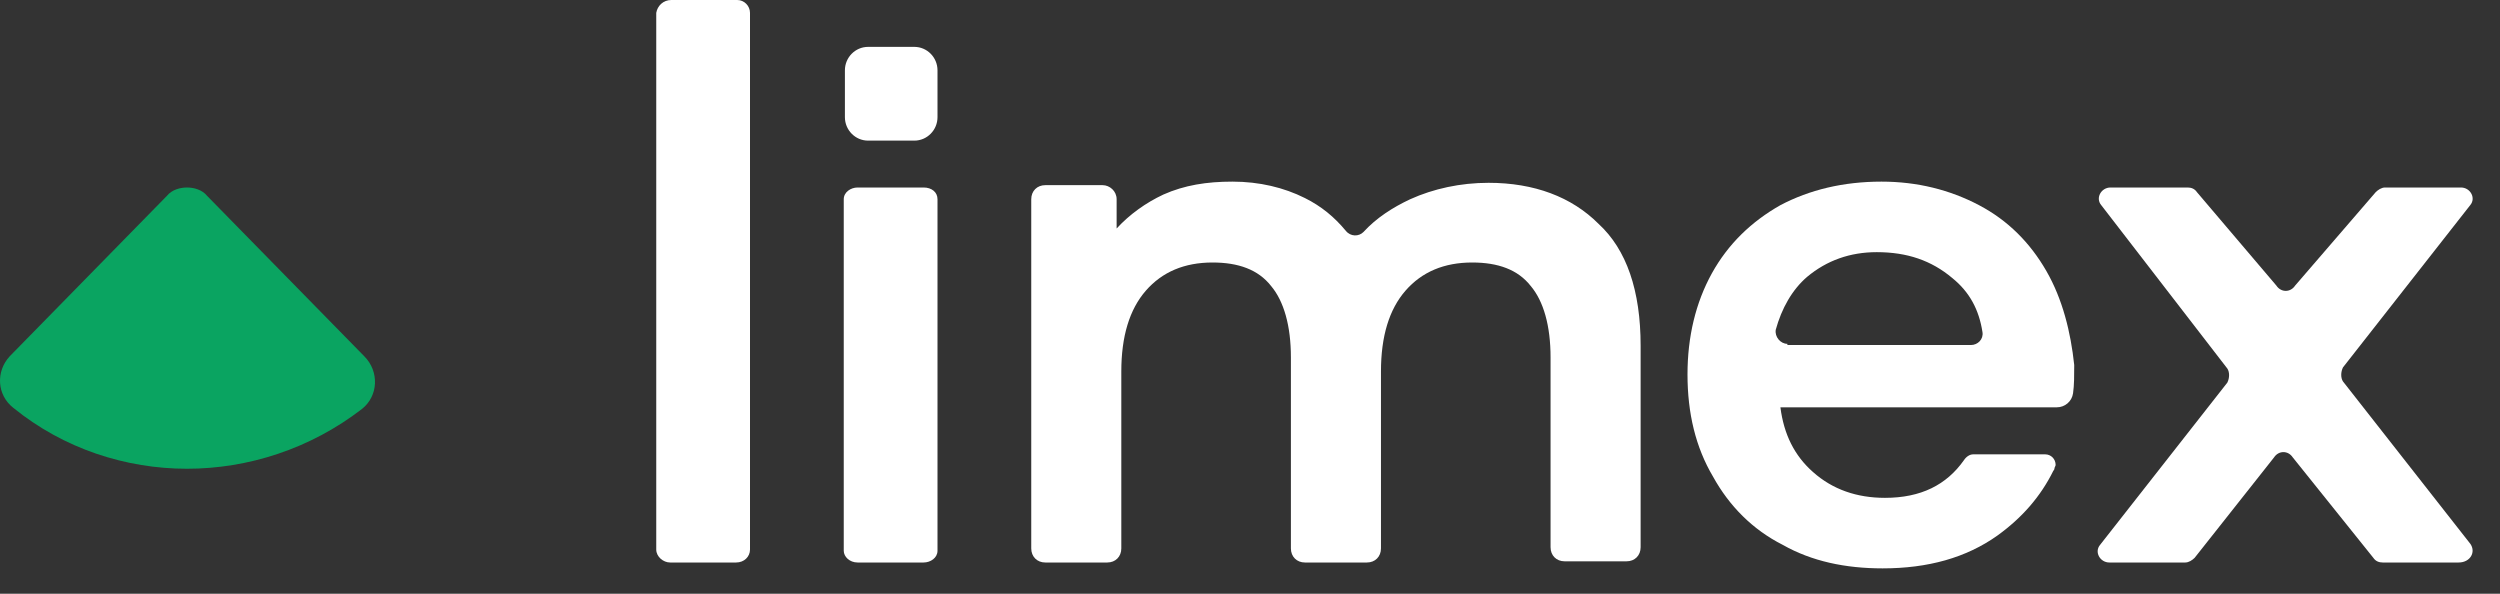 <?xml version="1.0" encoding="UTF-8"?> <svg xmlns="http://www.w3.org/2000/svg" width="80" height="19" viewBox="0 0 80 19" fill="none"><rect x="0" y="0" width="80" height="19" fill="#333333" stroke="none"/> <g clip-path="url(#clip0_93_1741)"> <path d="M24 0.412V17.587C24 17.812 23.815 18 23.556 18H21.444C21.222 18 21 17.812 21 17.587V0.412C21.037 0.188 21.222 0 21.482 0H23.593C23.815 0 24 0.188 24 0.412Z" fill="white"></path> <path d="M29.556 6H27.444C27.222 6 27 6.15 27 6.375V17.625C27 17.812 27.185 18 27.444 18H29.556C29.778 18 30 17.85 30 17.625V6.375C30 6.15 29.815 6 29.556 6Z" fill="white"></path> <path d="M29.259 1.5H27.778C27.37 1.5 27.037 1.837 27.037 2.25V3.75C27.037 4.162 27.37 4.5 27.778 4.5H29.259C29.667 4.5 30 4.162 30 3.75V2.25C30 1.837 29.667 1.5 29.259 1.5Z" fill="white"></path> <path d="M52.5 11.062V17.512C52.5 17.775 52.313 17.962 52.051 17.962H50.067C49.805 17.962 49.618 17.775 49.618 17.512V11.438C49.618 10.425 49.394 9.637 48.982 9.15C48.57 8.625 47.934 8.4 47.11 8.4C46.212 8.4 45.501 8.7 44.977 9.3C44.453 9.9 44.191 10.762 44.191 11.887V17.55C44.191 17.812 44.004 18 43.742 18H41.758C41.496 18 41.309 17.812 41.309 17.55V11.438C41.309 10.425 41.084 9.637 40.673 9.15C40.261 8.625 39.625 8.4 38.801 8.4C37.903 8.4 37.192 8.7 36.668 9.3C36.144 9.9 35.882 10.762 35.882 11.887V17.55C35.882 17.812 35.695 18 35.433 18H33.449C33.187 18 33 17.812 33 17.55V6.375C33 6.112 33.187 5.925 33.449 5.925H35.283C35.508 5.925 35.732 6.112 35.732 6.375V7.312C36.144 6.862 36.668 6.487 37.229 6.225C37.903 5.925 38.614 5.812 39.438 5.812C40.298 5.812 41.084 6 41.758 6.338C42.282 6.6 42.694 6.938 43.068 7.388C43.218 7.575 43.48 7.575 43.63 7.425C44.041 6.975 44.565 6.638 45.127 6.375C45.875 6.037 46.736 5.85 47.634 5.85C49.094 5.85 50.292 6.3 51.153 7.162C52.051 7.987 52.5 9.3 52.5 11.062Z" fill="white"></path> <path d="M65.483 8.671C64.963 7.768 64.257 7.054 63.328 6.565C62.399 6.076 61.358 5.812 60.206 5.812C58.98 5.812 57.902 6.076 56.973 6.565C56.044 7.091 55.301 7.806 54.78 8.746C54.26 9.687 54 10.777 54 11.981C54 13.223 54.26 14.313 54.818 15.254C55.338 16.194 56.081 16.946 57.047 17.435C57.976 17.962 59.054 18.188 60.243 18.188C61.693 18.188 62.919 17.849 63.922 17.134C64.703 16.57 65.297 15.893 65.706 15.066C65.706 15.066 65.743 15.028 65.743 14.99C65.743 14.953 65.78 14.915 65.78 14.877C65.78 14.689 65.632 14.539 65.446 14.539H63.142C63.03 14.539 62.919 14.614 62.845 14.727C62.287 15.517 61.47 15.931 60.318 15.931C59.426 15.931 58.645 15.667 58.014 15.103C57.419 14.577 57.084 13.899 56.973 13.034H65.818C66.078 13.034 66.301 12.846 66.338 12.583C66.375 12.32 66.375 12.019 66.375 11.68C66.263 10.627 66.003 9.574 65.483 8.671ZM57.196 11.003C56.973 11.003 56.787 10.777 56.824 10.552C57.01 9.875 57.345 9.273 57.828 8.859C58.459 8.333 59.203 8.069 60.057 8.069C61.024 8.069 61.804 8.333 62.473 8.897C63.03 9.348 63.328 9.912 63.439 10.627C63.476 10.853 63.291 11.041 63.068 11.041H57.196V11.003Z" fill="white"></path> <path d="M79.05 17.402L74.975 12.206C74.901 12.094 74.901 11.906 74.975 11.757L79.05 6.561C79.237 6.336 79.05 6 78.751 6H76.321C76.209 6 76.097 6.075 76.022 6.15L73.443 9.14C73.293 9.364 72.994 9.364 72.845 9.14L70.303 6.15C70.228 6.037 70.116 6 70.004 6H67.536C67.237 6 67.05 6.336 67.237 6.561L71.275 11.794C71.349 11.906 71.349 12.094 71.275 12.243L67.2 17.439C67.013 17.664 67.2 18 67.499 18H69.929C70.041 18 70.153 17.925 70.228 17.851L72.77 14.636C72.919 14.411 73.219 14.411 73.368 14.636L75.947 17.851C76.022 17.963 76.134 18 76.246 18H78.676C79.05 18 79.237 17.664 79.05 17.402Z" fill="white"></path> <path d="M11.656 11.4L6.623 6.263C6.472 6.075 6.209 6 5.984 6C5.759 6 5.496 6.075 5.345 6.263L0.312 11.4C-0.139 11.887 -0.101 12.637 0.425 13.05C2.04 14.363 4.031 15 5.984 15C7.937 15 9.928 14.363 11.581 13.088C12.107 12.675 12.144 11.887 11.656 11.4Z" fill="#0AA461"></path> </g> <defs> <clipPath id="clip0_93_1741"> <rect width="80" height="19" fill="white"></rect> </clipPath> </defs> </svg> 